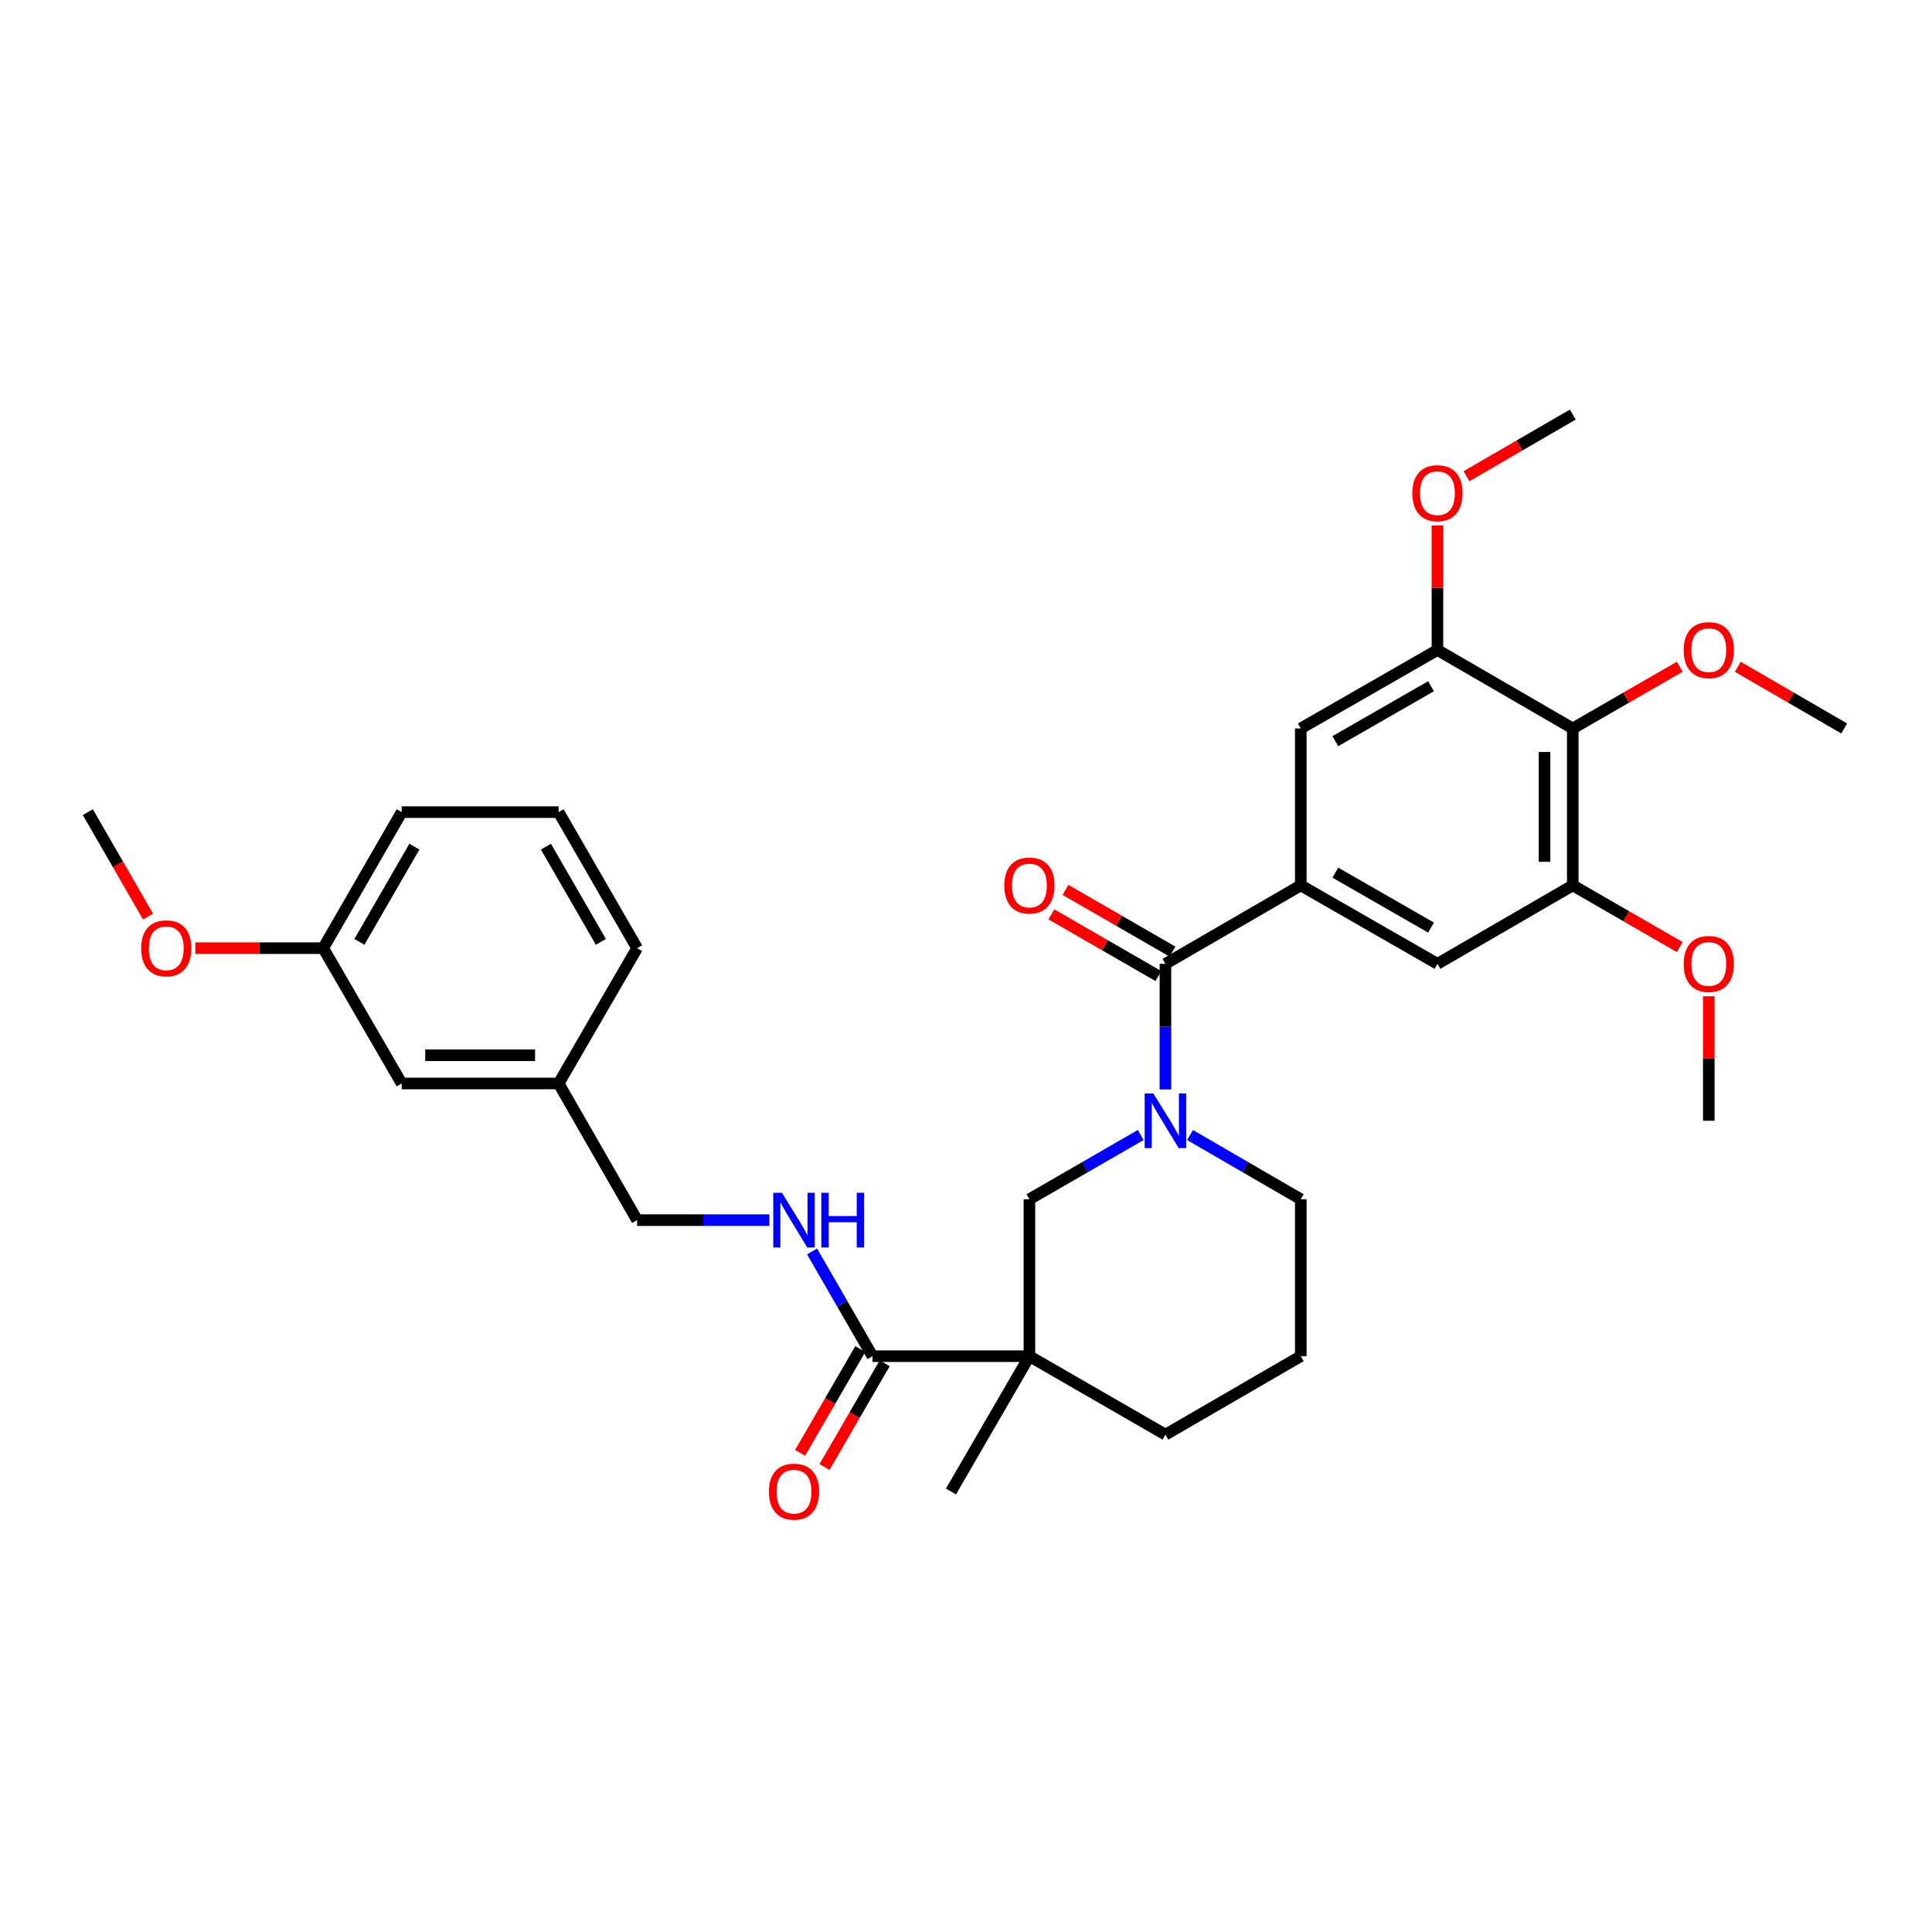 <?xml version='1.0' encoding='iso-8859-1'?>
<svg version='1.1' baseProfile='full'
              xmlns='http://www.w3.org/2000/svg'
                      xmlns:rdkit='http://www.rdkit.org/xml'
                      xmlns:xlink='http://www.w3.org/1999/xlink'
                  xml:space='preserve'
width='1000px' height='1000px' viewBox='0 0 1000 1000'>
<!-- END OF HEADER -->
<rect style='opacity:1.0;fill:#FFFFFF;stroke:none' width='1000' height='1000' x='0' y='0'> </rect>
<path class='bond-1' d='M 603.224,563.908 L 603.224,531.392' style='fill:none;fill-rule:evenodd;stroke:#0000FF;stroke-width:6px;stroke-linecap:butt;stroke-linejoin:miter;stroke-opacity:1' />
<path class='bond-1' d='M 603.224,531.392 L 603.224,498.877' style='fill:none;fill-rule:evenodd;stroke:#000000;stroke-width:6px;stroke-linecap:butt;stroke-linejoin:miter;stroke-opacity:1' />
<path class='bond-5' d='M 590.452,587.471 L 561.638,604.102' style='fill:none;fill-rule:evenodd;stroke:#0000FF;stroke-width:6px;stroke-linecap:butt;stroke-linejoin:miter;stroke-opacity:1' />
<path class='bond-5' d='M 561.638,604.102 L 532.825,620.733' style='fill:none;fill-rule:evenodd;stroke:#000000;stroke-width:6px;stroke-linecap:butt;stroke-linejoin:miter;stroke-opacity:1' />
<path class='bond-15' d='M 615.989,587.502 L 644.635,604.118' style='fill:none;fill-rule:evenodd;stroke:#0000FF;stroke-width:6px;stroke-linecap:butt;stroke-linejoin:miter;stroke-opacity:1' />
<path class='bond-15' d='M 644.635,604.118 L 673.282,620.733' style='fill:none;fill-rule:evenodd;stroke:#000000;stroke-width:6px;stroke-linecap:butt;stroke-linejoin:miter;stroke-opacity:1' />
<path class='bond-0' d='M 532.825,701.955 L 532.825,620.733' style='fill:none;fill-rule:evenodd;stroke:#000000;stroke-width:6px;stroke-linecap:butt;stroke-linejoin:miter;stroke-opacity:1' />
<path class='bond-3' d='M 532.825,701.955 L 451.595,701.955' style='fill:none;fill-rule:evenodd;stroke:#000000;stroke-width:6px;stroke-linecap:butt;stroke-linejoin:miter;stroke-opacity:1' />
<path class='bond-19' d='M 532.825,701.955 L 492.214,771.997' style='fill:none;fill-rule:evenodd;stroke:#000000;stroke-width:6px;stroke-linecap:butt;stroke-linejoin:miter;stroke-opacity:1' />
<path class='bond-32' d='M 532.825,701.955 L 603.224,742.566' style='fill:none;fill-rule:evenodd;stroke:#000000;stroke-width:6px;stroke-linecap:butt;stroke-linejoin:miter;stroke-opacity:1' />
<path class='bond-2' d='M 603.224,498.877 L 673.282,458.266' style='fill:none;fill-rule:evenodd;stroke:#000000;stroke-width:6px;stroke-linecap:butt;stroke-linejoin:miter;stroke-opacity:1' />
<path class='bond-11' d='M 606.875,492.547 L 579.191,476.578' style='fill:none;fill-rule:evenodd;stroke:#000000;stroke-width:6px;stroke-linecap:butt;stroke-linejoin:miter;stroke-opacity:1' />
<path class='bond-11' d='M 579.191,476.578 L 551.508,460.608' style='fill:none;fill-rule:evenodd;stroke:#FF0000;stroke-width:6px;stroke-linecap:butt;stroke-linejoin:miter;stroke-opacity:1' />
<path class='bond-11' d='M 599.573,505.206 L 571.889,489.236' style='fill:none;fill-rule:evenodd;stroke:#000000;stroke-width:6px;stroke-linecap:butt;stroke-linejoin:miter;stroke-opacity:1' />
<path class='bond-11' d='M 571.889,489.236 L 544.205,473.267' style='fill:none;fill-rule:evenodd;stroke:#FF0000;stroke-width:6px;stroke-linecap:butt;stroke-linejoin:miter;stroke-opacity:1' />
<path class='bond-8' d='M 673.282,458.266 L 673.282,377.044' style='fill:none;fill-rule:evenodd;stroke:#000000;stroke-width:6px;stroke-linecap:butt;stroke-linejoin:miter;stroke-opacity:1' />
<path class='bond-9' d='M 673.282,458.266 L 744.022,498.877' style='fill:none;fill-rule:evenodd;stroke:#000000;stroke-width:6px;stroke-linecap:butt;stroke-linejoin:miter;stroke-opacity:1' />
<path class='bond-9' d='M 691.169,451.684 L 740.687,480.111' style='fill:none;fill-rule:evenodd;stroke:#000000;stroke-width:6px;stroke-linecap:butt;stroke-linejoin:miter;stroke-opacity:1' />
<path class='bond-10' d='M 451.595,701.955 L 435.959,674.844' style='fill:none;fill-rule:evenodd;stroke:#000000;stroke-width:6px;stroke-linecap:butt;stroke-linejoin:miter;stroke-opacity:1' />
<path class='bond-10' d='M 435.959,674.844 L 420.323,647.732' style='fill:none;fill-rule:evenodd;stroke:#0000FF;stroke-width:6px;stroke-linecap:butt;stroke-linejoin:miter;stroke-opacity:1' />
<path class='bond-12' d='M 445.274,698.29 L 429.707,725.139' style='fill:none;fill-rule:evenodd;stroke:#000000;stroke-width:6px;stroke-linecap:butt;stroke-linejoin:miter;stroke-opacity:1' />
<path class='bond-12' d='M 429.707,725.139 L 414.139,751.988' style='fill:none;fill-rule:evenodd;stroke:#FF0000;stroke-width:6px;stroke-linecap:butt;stroke-linejoin:miter;stroke-opacity:1' />
<path class='bond-12' d='M 457.916,705.62 L 442.349,732.469' style='fill:none;fill-rule:evenodd;stroke:#000000;stroke-width:6px;stroke-linecap:butt;stroke-linejoin:miter;stroke-opacity:1' />
<path class='bond-12' d='M 442.349,732.469 L 426.782,759.318' style='fill:none;fill-rule:evenodd;stroke:#FF0000;stroke-width:6px;stroke-linecap:butt;stroke-linejoin:miter;stroke-opacity:1' />
<path class='bond-4' d='M 814.064,377.044 L 814.064,458.266' style='fill:none;fill-rule:evenodd;stroke:#000000;stroke-width:6px;stroke-linecap:butt;stroke-linejoin:miter;stroke-opacity:1' />
<path class='bond-4' d='M 799.45,389.228 L 799.45,446.083' style='fill:none;fill-rule:evenodd;stroke:#000000;stroke-width:6px;stroke-linecap:butt;stroke-linejoin:miter;stroke-opacity:1' />
<path class='bond-14' d='M 814.064,377.044 L 841.752,361.074' style='fill:none;fill-rule:evenodd;stroke:#000000;stroke-width:6px;stroke-linecap:butt;stroke-linejoin:miter;stroke-opacity:1' />
<path class='bond-14' d='M 841.752,361.074 L 869.439,345.104' style='fill:none;fill-rule:evenodd;stroke:#FF0000;stroke-width:6px;stroke-linecap:butt;stroke-linejoin:miter;stroke-opacity:1' />
<path class='bond-33' d='M 814.064,377.044 L 744.022,336.434' style='fill:none;fill-rule:evenodd;stroke:#000000;stroke-width:6px;stroke-linecap:butt;stroke-linejoin:miter;stroke-opacity:1' />
<path class='bond-6' d='M 744.022,336.434 L 673.282,377.044' style='fill:none;fill-rule:evenodd;stroke:#000000;stroke-width:6px;stroke-linecap:butt;stroke-linejoin:miter;stroke-opacity:1' />
<path class='bond-6' d='M 740.687,355.199 L 691.169,383.627' style='fill:none;fill-rule:evenodd;stroke:#000000;stroke-width:6px;stroke-linecap:butt;stroke-linejoin:miter;stroke-opacity:1' />
<path class='bond-17' d='M 744.022,336.434 L 744.022,304.21' style='fill:none;fill-rule:evenodd;stroke:#000000;stroke-width:6px;stroke-linecap:butt;stroke-linejoin:miter;stroke-opacity:1' />
<path class='bond-17' d='M 744.022,304.21 L 744.022,271.987' style='fill:none;fill-rule:evenodd;stroke:#FF0000;stroke-width:6px;stroke-linecap:butt;stroke-linejoin:miter;stroke-opacity:1' />
<path class='bond-7' d='M 814.064,458.266 L 744.022,498.877' style='fill:none;fill-rule:evenodd;stroke:#000000;stroke-width:6px;stroke-linecap:butt;stroke-linejoin:miter;stroke-opacity:1' />
<path class='bond-18' d='M 814.064,458.266 L 841.752,474.236' style='fill:none;fill-rule:evenodd;stroke:#000000;stroke-width:6px;stroke-linecap:butt;stroke-linejoin:miter;stroke-opacity:1' />
<path class='bond-18' d='M 841.752,474.236 L 869.439,490.206' style='fill:none;fill-rule:evenodd;stroke:#FF0000;stroke-width:6px;stroke-linecap:butt;stroke-linejoin:miter;stroke-opacity:1' />
<path class='bond-13' d='M 398.214,631.54 L 363.988,631.54' style='fill:none;fill-rule:evenodd;stroke:#0000FF;stroke-width:6px;stroke-linecap:butt;stroke-linejoin:miter;stroke-opacity:1' />
<path class='bond-13' d='M 363.988,631.54 L 329.763,631.54' style='fill:none;fill-rule:evenodd;stroke:#000000;stroke-width:6px;stroke-linecap:butt;stroke-linejoin:miter;stroke-opacity:1' />
<path class='bond-21' d='M 329.763,631.54 L 289.136,560.808' style='fill:none;fill-rule:evenodd;stroke:#000000;stroke-width:6px;stroke-linecap:butt;stroke-linejoin:miter;stroke-opacity:1' />
<path class='bond-28' d='M 899.496,345.141 L 927.021,361.093' style='fill:none;fill-rule:evenodd;stroke:#FF0000;stroke-width:6px;stroke-linecap:butt;stroke-linejoin:miter;stroke-opacity:1' />
<path class='bond-28' d='M 927.021,361.093 L 954.545,377.044' style='fill:none;fill-rule:evenodd;stroke:#000000;stroke-width:6px;stroke-linecap:butt;stroke-linejoin:miter;stroke-opacity:1' />
<path class='bond-24' d='M 673.282,620.733 L 673.282,701.955' style='fill:none;fill-rule:evenodd;stroke:#000000;stroke-width:6px;stroke-linecap:butt;stroke-linejoin:miter;stroke-opacity:1' />
<path class='bond-16' d='M 603.224,742.566 L 673.282,701.955' style='fill:none;fill-rule:evenodd;stroke:#000000;stroke-width:6px;stroke-linecap:butt;stroke-linejoin:miter;stroke-opacity:1' />
<path class='bond-29' d='M 759.046,246.485 L 786.555,230.535' style='fill:none;fill-rule:evenodd;stroke:#FF0000;stroke-width:6px;stroke-linecap:butt;stroke-linejoin:miter;stroke-opacity:1' />
<path class='bond-29' d='M 786.555,230.535 L 814.064,214.585' style='fill:none;fill-rule:evenodd;stroke:#000000;stroke-width:6px;stroke-linecap:butt;stroke-linejoin:miter;stroke-opacity:1' />
<path class='bond-30' d='M 884.471,515.667 L 884.471,547.883' style='fill:none;fill-rule:evenodd;stroke:#FF0000;stroke-width:6px;stroke-linecap:butt;stroke-linejoin:miter;stroke-opacity:1' />
<path class='bond-30' d='M 884.471,547.883 L 884.471,580.098' style='fill:none;fill-rule:evenodd;stroke:#000000;stroke-width:6px;stroke-linecap:butt;stroke-linejoin:miter;stroke-opacity:1' />
<path class='bond-20' d='M 207.914,560.808 L 289.136,560.808' style='fill:none;fill-rule:evenodd;stroke:#000000;stroke-width:6px;stroke-linecap:butt;stroke-linejoin:miter;stroke-opacity:1' />
<path class='bond-20' d='M 220.097,546.194 L 276.952,546.194' style='fill:none;fill-rule:evenodd;stroke:#000000;stroke-width:6px;stroke-linecap:butt;stroke-linejoin:miter;stroke-opacity:1' />
<path class='bond-22' d='M 207.914,560.808 L 167.287,490.766' style='fill:none;fill-rule:evenodd;stroke:#000000;stroke-width:6px;stroke-linecap:butt;stroke-linejoin:miter;stroke-opacity:1' />
<path class='bond-26' d='M 289.136,560.808 L 329.763,490.766' style='fill:none;fill-rule:evenodd;stroke:#000000;stroke-width:6px;stroke-linecap:butt;stroke-linejoin:miter;stroke-opacity:1' />
<path class='bond-23' d='M 167.287,490.766 L 134.191,490.766' style='fill:none;fill-rule:evenodd;stroke:#000000;stroke-width:6px;stroke-linecap:butt;stroke-linejoin:miter;stroke-opacity:1' />
<path class='bond-23' d='M 134.191,490.766 L 101.096,490.766' style='fill:none;fill-rule:evenodd;stroke:#FF0000;stroke-width:6px;stroke-linecap:butt;stroke-linejoin:miter;stroke-opacity:1' />
<path class='bond-34' d='M 167.287,490.766 L 207.914,420.351' style='fill:none;fill-rule:evenodd;stroke:#000000;stroke-width:6px;stroke-linecap:butt;stroke-linejoin:miter;stroke-opacity:1' />
<path class='bond-34' d='M 186.039,487.507 L 214.478,438.216' style='fill:none;fill-rule:evenodd;stroke:#000000;stroke-width:6px;stroke-linecap:butt;stroke-linejoin:miter;stroke-opacity:1' />
<path class='bond-31' d='M 76.635,474.414 L 61.044,447.382' style='fill:none;fill-rule:evenodd;stroke:#FF0000;stroke-width:6px;stroke-linecap:butt;stroke-linejoin:miter;stroke-opacity:1' />
<path class='bond-31' d='M 61.044,447.382 L 45.455,420.351' style='fill:none;fill-rule:evenodd;stroke:#000000;stroke-width:6px;stroke-linecap:butt;stroke-linejoin:miter;stroke-opacity:1' />
<path class='bond-25' d='M 289.136,420.351 L 329.763,490.766' style='fill:none;fill-rule:evenodd;stroke:#000000;stroke-width:6px;stroke-linecap:butt;stroke-linejoin:miter;stroke-opacity:1' />
<path class='bond-25' d='M 282.571,438.216 L 311.01,487.507' style='fill:none;fill-rule:evenodd;stroke:#000000;stroke-width:6px;stroke-linecap:butt;stroke-linejoin:miter;stroke-opacity:1' />
<path class='bond-27' d='M 289.136,420.351 L 207.914,420.351' style='fill:none;fill-rule:evenodd;stroke:#000000;stroke-width:6px;stroke-linecap:butt;stroke-linejoin:miter;stroke-opacity:1' />
<path  class='atom-0' d='M 596.964 565.938
L 606.244 580.938
Q 607.164 582.418, 608.644 585.098
Q 610.124 587.778, 610.204 587.938
L 610.204 565.938
L 613.964 565.938
L 613.964 594.258
L 610.084 594.258
L 600.124 577.858
Q 598.964 575.938, 597.724 573.738
Q 596.524 571.538, 596.164 570.858
L 596.164 594.258
L 592.484 594.258
L 592.484 565.938
L 596.964 565.938
' fill='#0000FF'/>
<path  class='atom-11' d='M 404.724 617.38
L 414.004 632.38
Q 414.924 633.86, 416.404 636.54
Q 417.884 639.22, 417.964 639.38
L 417.964 617.38
L 421.724 617.38
L 421.724 645.7
L 417.844 645.7
L 407.884 629.3
Q 406.724 627.38, 405.484 625.18
Q 404.284 622.98, 403.924 622.3
L 403.924 645.7
L 400.244 645.7
L 400.244 617.38
L 404.724 617.38
' fill='#0000FF'/>
<path  class='atom-11' d='M 425.124 617.38
L 428.964 617.38
L 428.964 629.42
L 443.444 629.42
L 443.444 617.38
L 447.284 617.38
L 447.284 645.7
L 443.444 645.7
L 443.444 632.62
L 428.964 632.62
L 428.964 645.7
L 425.124 645.7
L 425.124 617.38
' fill='#0000FF'/>
<path  class='atom-12' d='M 519.825 458.346
Q 519.825 451.546, 523.185 447.746
Q 526.545 443.946, 532.825 443.946
Q 539.105 443.946, 542.465 447.746
Q 545.825 451.546, 545.825 458.346
Q 545.825 465.226, 542.425 469.146
Q 539.025 473.026, 532.825 473.026
Q 526.585 473.026, 523.185 469.146
Q 519.825 465.266, 519.825 458.346
M 532.825 469.826
Q 537.145 469.826, 539.465 466.946
Q 541.825 464.026, 541.825 458.346
Q 541.825 452.786, 539.465 449.986
Q 537.145 447.146, 532.825 447.146
Q 528.505 447.146, 526.145 449.946
Q 523.825 452.746, 523.825 458.346
Q 523.825 464.066, 526.145 466.946
Q 528.505 469.826, 532.825 469.826
' fill='#FF0000'/>
<path  class='atom-13' d='M 397.984 772.077
Q 397.984 765.277, 401.344 761.477
Q 404.704 757.677, 410.984 757.677
Q 417.264 757.677, 420.624 761.477
Q 423.984 765.277, 423.984 772.077
Q 423.984 778.957, 420.584 782.877
Q 417.184 786.757, 410.984 786.757
Q 404.744 786.757, 401.344 782.877
Q 397.984 778.997, 397.984 772.077
M 410.984 783.557
Q 415.304 783.557, 417.624 780.677
Q 419.984 777.757, 419.984 772.077
Q 419.984 766.517, 417.624 763.717
Q 415.304 760.877, 410.984 760.877
Q 406.664 760.877, 404.304 763.677
Q 401.984 766.477, 401.984 772.077
Q 401.984 777.797, 404.304 780.677
Q 406.664 783.557, 410.984 783.557
' fill='#FF0000'/>
<path  class='atom-15' d='M 871.471 336.514
Q 871.471 329.714, 874.831 325.914
Q 878.191 322.114, 884.471 322.114
Q 890.751 322.114, 894.111 325.914
Q 897.471 329.714, 897.471 336.514
Q 897.471 343.394, 894.071 347.314
Q 890.671 351.194, 884.471 351.194
Q 878.231 351.194, 874.831 347.314
Q 871.471 343.434, 871.471 336.514
M 884.471 347.994
Q 888.791 347.994, 891.111 345.114
Q 893.471 342.194, 893.471 336.514
Q 893.471 330.954, 891.111 328.154
Q 888.791 325.314, 884.471 325.314
Q 880.151 325.314, 877.791 328.114
Q 875.471 330.914, 875.471 336.514
Q 875.471 342.234, 877.791 345.114
Q 880.151 347.994, 884.471 347.994
' fill='#FF0000'/>
<path  class='atom-18' d='M 731.022 255.276
Q 731.022 248.476, 734.382 244.676
Q 737.742 240.876, 744.022 240.876
Q 750.302 240.876, 753.662 244.676
Q 757.022 248.476, 757.022 255.276
Q 757.022 262.156, 753.622 266.076
Q 750.222 269.956, 744.022 269.956
Q 737.782 269.956, 734.382 266.076
Q 731.022 262.196, 731.022 255.276
M 744.022 266.756
Q 748.342 266.756, 750.662 263.876
Q 753.022 260.956, 753.022 255.276
Q 753.022 249.716, 750.662 246.916
Q 748.342 244.076, 744.022 244.076
Q 739.702 244.076, 737.342 246.876
Q 735.022 249.676, 735.022 255.276
Q 735.022 260.996, 737.342 263.876
Q 739.702 266.756, 744.022 266.756
' fill='#FF0000'/>
<path  class='atom-19' d='M 871.471 498.957
Q 871.471 492.157, 874.831 488.357
Q 878.191 484.557, 884.471 484.557
Q 890.751 484.557, 894.111 488.357
Q 897.471 492.157, 897.471 498.957
Q 897.471 505.837, 894.071 509.757
Q 890.671 513.637, 884.471 513.637
Q 878.231 513.637, 874.831 509.757
Q 871.471 505.877, 871.471 498.957
M 884.471 510.437
Q 888.791 510.437, 891.111 507.557
Q 893.471 504.637, 893.471 498.957
Q 893.471 493.397, 891.111 490.597
Q 888.791 487.757, 884.471 487.757
Q 880.151 487.757, 877.791 490.557
Q 875.471 493.357, 875.471 498.957
Q 875.471 504.677, 877.791 507.557
Q 880.151 510.437, 884.471 510.437
' fill='#FF0000'/>
<path  class='atom-24' d='M 73.065 490.846
Q 73.065 484.046, 76.425 480.246
Q 79.785 476.446, 86.065 476.446
Q 92.345 476.446, 95.705 480.246
Q 99.065 484.046, 99.065 490.846
Q 99.065 497.726, 95.665 501.646
Q 92.265 505.526, 86.065 505.526
Q 79.825 505.526, 76.425 501.646
Q 73.065 497.766, 73.065 490.846
M 86.065 502.326
Q 90.385 502.326, 92.705 499.446
Q 95.065 496.526, 95.065 490.846
Q 95.065 485.286, 92.705 482.486
Q 90.385 479.646, 86.065 479.646
Q 81.745 479.646, 79.385 482.446
Q 77.065 485.246, 77.065 490.846
Q 77.065 496.566, 79.385 499.446
Q 81.745 502.326, 86.065 502.326
' fill='#FF0000'/>
</svg>
